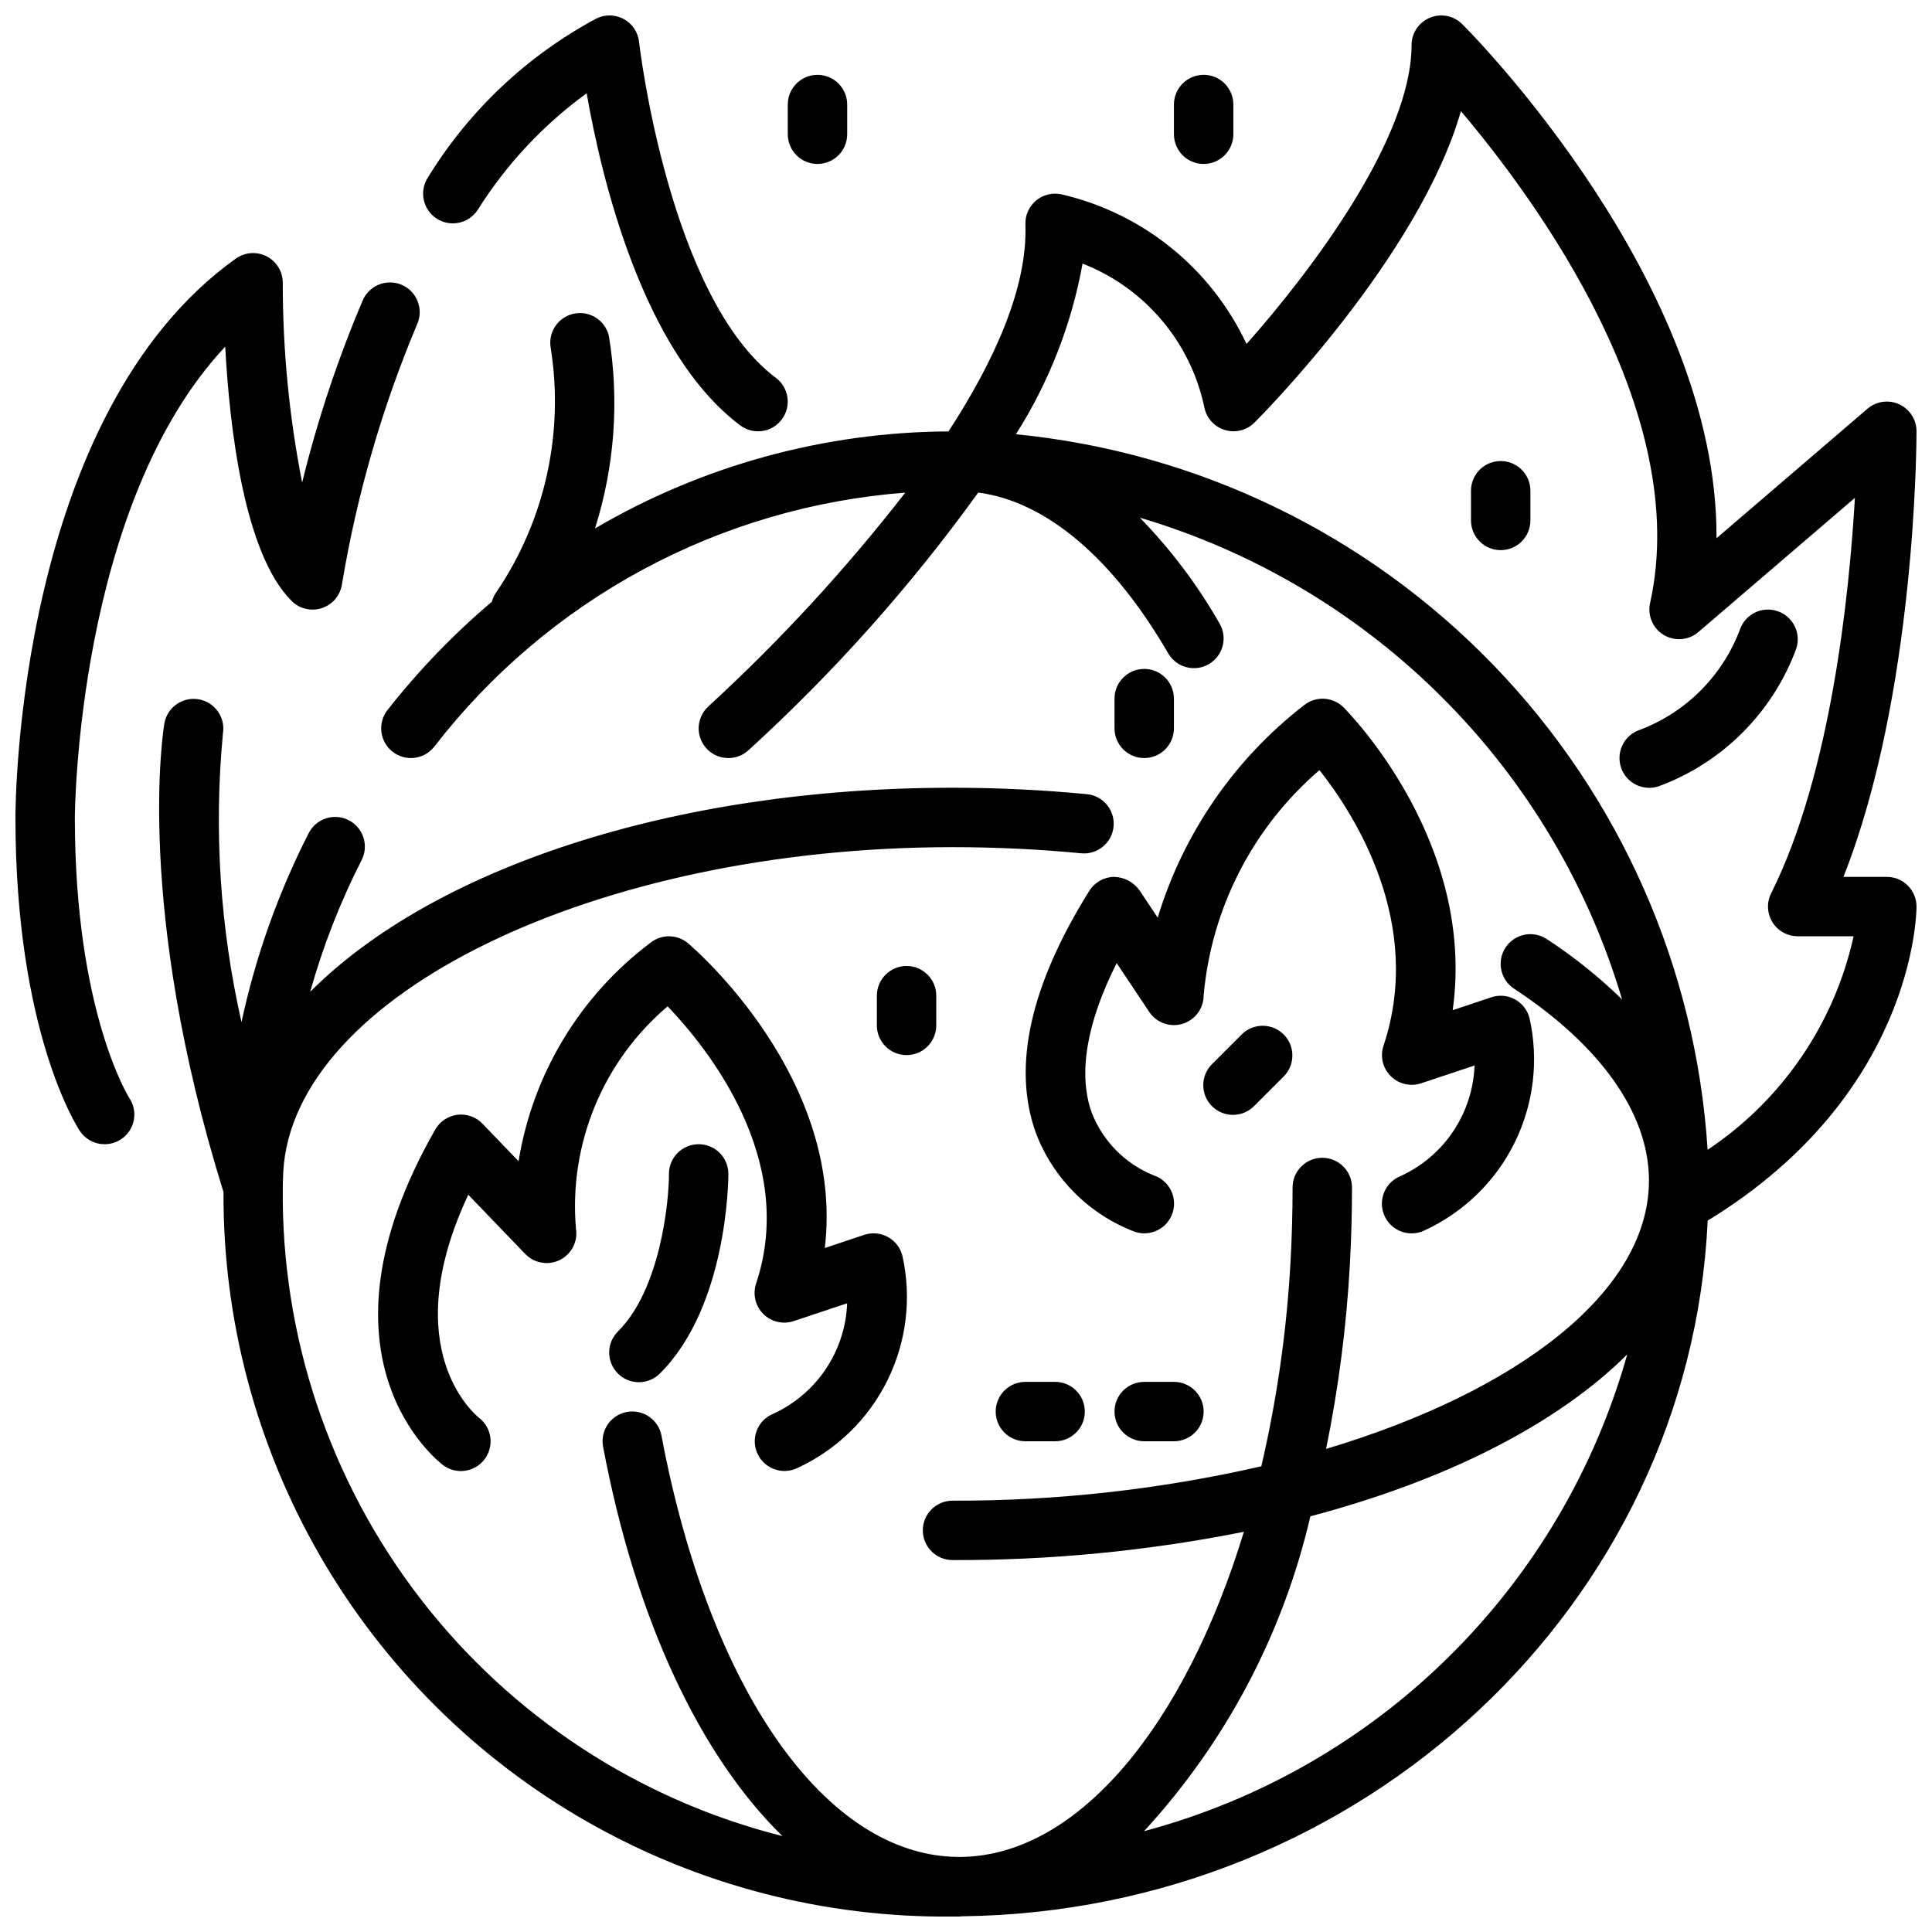 <?xml version="1.0" encoding="UTF-8"?>
<!-- Uploaded to: ICON Repo, www.iconrepo.com, Generator: ICON Repo Mixer Tools -->
<svg width="800px" height="800px" version="1.1" viewBox="144 144 512 512" xmlns="http://www.w3.org/2000/svg">
 <defs>
  <clipPath id="c">
   <path d="m256 148.09h97v110.91h-97z"/>
  </clipPath>
  <clipPath id="b">
   <path d="m148.09 211h107.91v237h-107.91z"/>
  </clipPath>
  <clipPath id="a">
   <path d="m186 148.09h465.9v503.81h-465.9z"/>
  </clipPath>
 </defs>
 <path d="m360.64 187.45c2.09 0 4.09-0.828 5.566-2.305 1.477-1.477 2.309-3.481 2.309-5.566v-7.871c0-4.348-3.527-7.875-7.875-7.875-4.348 0-7.871 3.527-7.871 7.875v7.871c0 2.086 0.832 4.09 2.305 5.566 1.477 1.477 3.481 2.305 5.566 2.305z"/>
 <path d="m462.98 187.45c2.086 0 4.09-0.828 5.566-2.305 1.473-1.477 2.305-3.481 2.305-5.566v-7.871c0-4.348-3.523-7.875-7.871-7.875-4.348 0-7.875 3.527-7.875 7.875v7.871c0 2.086 0.832 4.09 2.309 5.566 1.473 1.477 3.477 2.305 5.566 2.305z"/>
 <path d="m541.7 266.18c-4.348 0-7.871 3.523-7.871 7.871v7.871c0 4.348 3.523 7.871 7.871 7.871 4.348 0 7.871-3.523 7.871-7.871v-7.871c0-2.09-0.828-4.09-2.305-5.566-1.477-1.477-3.481-2.305-5.566-2.305z"/>
 <path d="m455.1 337.02v-7.875c0-4.348-3.523-7.871-7.871-7.871-4.348 0-7.871 3.523-7.871 7.871v7.875c0 4.348 3.523 7.871 7.871 7.871 4.348 0 7.871-3.523 7.871-7.871z"/>
 <path d="m392.12 415.74v-7.871c0-4.348-3.523-7.871-7.871-7.871s-7.871 3.523-7.871 7.871v7.871c0 4.348 3.523 7.871 7.871 7.871s7.871-3.523 7.871-7.871z"/>
 <g clip-path="url(#c)">
  <path d="m259.68 201.9c1.746 1.148 3.875 1.555 5.918 1.129 2.047-0.422 3.84-1.641 4.984-3.387 7.574-12.055 17.379-22.551 28.891-30.922 3.84 22.043 14.777 68.574 40.691 88.008 3.477 2.609 8.41 1.906 11.02-1.574 2.609-3.477 1.902-8.41-1.574-11.02-28.332-21.254-36.203-88.363-36.25-89.039-0.285-2.559-1.801-4.816-4.062-6.047s-4.981-1.277-7.281-0.125c-18.328 9.828-33.719 24.348-44.594 42.074-1.148 1.746-1.555 3.875-1.129 5.918 0.422 2.047 1.641 3.84 3.387 4.984z"/>
 </g>
 <g clip-path="url(#b)">
  <path d="m171.71 447.23c2.891 0.004 5.555-1.574 6.934-4.117 1.379-2.543 1.254-5.641-0.332-8.062-0.172-0.242-14.477-22.938-14.477-74.414 0-0.898 0.496-82.828 39.848-124.77 1.148 21.332 4.984 54.773 17.562 67.352l0.004 0.004c2.106 2.125 5.231 2.867 8.07 1.926 2.836-0.941 4.894-3.41 5.312-6.371 3.934-23.637 10.609-46.73 19.898-68.82 0.871-1.922 0.93-4.117 0.164-6.086-0.762-1.973-2.285-3.551-4.227-4.387-1.941-0.832-4.137-0.852-6.094-0.051-1.953 0.797-3.504 2.352-4.305 4.305-6.617 15.594-11.965 31.695-15.996 48.148-3.43-17.441-5.152-35.176-5.133-52.949 0-2.949-1.648-5.648-4.269-7-2.621-1.348-5.777-1.121-8.176 0.594-57.742 41.242-58.402 143.76-58.402 148.1 0 56.836 16.375 82.043 17.066 83.09 1.453 2.199 3.914 3.516 6.551 3.504z"/>
 </g>
 <g clip-path="url(#a)">
  <path d="m647.32 251.14c-2.793-1.285-6.078-0.828-8.414 1.176l-40.012 34.32c0.398-67.605-64.348-133.21-67.379-136.24-2.25-2.25-5.637-2.922-8.578-1.703s-4.859 4.086-4.859 7.269c0 24.609-26.41 59.672-43.738 79.199l0.004 0.004c-9.406-20.09-27.535-34.727-49.156-39.684-2.363-0.484-4.82 0.141-6.664 1.703-1.844 1.559-2.867 3.879-2.781 6.293 0.598 16.734-8.25 36.211-20.379 54.852-32.945 0.176-65.262 9.047-93.68 25.711 5.203-16.453 6.469-33.898 3.691-50.93-0.934-4.172-5.023-6.832-9.215-6-4.191 0.836-6.953 4.859-6.219 9.07 3.598 22.578-1.52 45.68-14.32 64.629-0.586 0.793-1.016 1.695-1.27 2.652-10.156 8.609-19.422 18.223-27.652 28.691-2.684 3.422-2.086 8.371 1.332 11.059 3.422 2.684 8.375 2.086 11.059-1.336 14.93-19.336 33.754-35.316 55.254-46.914s45.199-18.551 69.555-20.406c-15.75 20.285-33.18 39.215-52.102 56.582-3.25 2.891-3.543 7.867-0.656 11.117 2.891 3.25 7.867 3.543 11.117 0.652 22.641-20.617 43.078-43.535 60.984-68.375 17.941 2.363 35.691 17.27 50.461 42.809 2.238 3.617 6.945 4.801 10.629 2.672 3.688-2.129 5.012-6.797 2.996-10.547-5.848-10.293-12.992-19.797-21.254-28.273 30.246 8.953 57.781 25.32 80.098 47.617 22.32 22.293 38.719 49.812 47.703 80.051-6.125-5.973-12.816-11.332-19.977-16.004-1.746-1.148-3.875-1.559-5.922-1.137-2.043 0.422-3.84 1.641-4.988 3.383-2.391 3.633-1.383 8.516 2.25 10.906 22.766 14.957 35.426 32.754 35.746 50.129v1.301c-0.441 29.125-34.848 55.355-85.555 70.535v-0.004c3.289-16.094 5.394-32.406 6.301-48.805 0.371-6.762 0.566-13.648 0.566-20.469 0-4.348-3.527-7.871-7.875-7.871s-7.871 3.523-7.871 7.871c0 6.551-0.18 13.145-0.543 19.617-1 18.281-3.59 36.438-7.738 54.27-26.844 6.144-54.301 9.199-81.836 9.109-4.348 0-7.875 3.523-7.875 7.871s3.527 7.871 7.875 7.871c25.922 0.09 51.793-2.422 77.215-7.492-15.633 51.168-43.762 85.719-74.848 86.16h-1.023c-34.969-0.355-65.738-44.082-78.477-111.63-0.801-4.277-4.918-7.086-9.191-6.285-4.273 0.805-7.086 4.922-6.285 9.195 8.66 45.98 25.789 81.973 47.531 103.2-38.172-9.621-71.992-31.812-96.012-63-24.023-31.188-36.844-69.555-36.402-108.92 0-1.371 0.094-2.731 0.125-4.094 2.566-46.883 82.711-86.062 177.37-86.062 11.461 0 23.004 0.551 34.297 1.645 4.254 0.293 7.965-2.856 8.375-7.098 0.41-4.242-2.633-8.043-6.863-8.566-11.777-1.145-23.836-1.727-35.809-1.727-74.477 0-137.86 21.609-170.23 54.082 3.359-12 7.898-23.641 13.547-34.746 1.004-1.863 1.215-4.055 0.586-6.074-0.633-2.019-2.047-3.699-3.93-4.664-1.883-0.965-4.078-1.129-6.082-0.457-2.008 0.668-3.66 2.121-4.586 4.023-8.047 15.812-14.012 32.602-17.742 49.945-5.691-25.09-7.348-50.93-4.914-76.547 0.684-4.266-2.203-8.281-6.461-9-4.258-0.723-8.305 2.125-9.062 6.379-0.332 1.969-7.809 48.805 15.664 124.2l0.004 0.004c-0.152 33.883 8.703 67.195 25.66 96.531 16.961 29.332 41.41 53.633 70.852 70.406 29.438 16.777 62.809 25.426 96.691 25.059h1.324 0.457c0.156 0 0.465-0.055 0.699-0.062 106.27-1.258 192.86-82.656 197.65-184.37 54.551-33.32 55.336-81.152 55.336-83.215 0-2.086-0.828-4.09-2.305-5.566-1.477-1.477-3.481-2.305-5.566-2.305h-11.5c19.137-48.266 19.371-115.04 19.371-118.08 0.004-3.074-1.785-5.867-4.582-7.156zm-200.14 378.14c21.66-23.535 36.852-52.285 44.082-83.441 36.211-9.566 65.52-24.535 83.973-42.91-8.535 30.367-24.832 57.988-47.285 80.145s-50.289 38.082-80.77 46.207zm166.19-248.55c-1.223 2.441-1.09 5.34 0.344 7.66 1.438 2.32 3.973 3.734 6.699 3.731h14.809c-5.102 23.152-18.965 43.43-38.684 56.586-3.09-48.215-23.227-93.762-56.805-128.5-33.582-34.738-78.418-56.402-126.5-61.125 8.754-13.793 14.75-29.152 17.656-45.227 16.504 6.441 28.641 20.773 32.277 38.109 0.566 2.848 2.66 5.152 5.438 5.992 2.781 0.844 5.797 0.086 7.852-1.969 2.031-2.031 43.594-43.957 54.703-82.531 20.293 24.008 61.293 80.113 50.129 130.36-0.734 3.309 0.727 6.715 3.633 8.457 2.906 1.746 6.602 1.434 9.172-0.773l41.477-35.559c-1.492 25.492-6.297 73-22.195 104.79z"/>
 </g>
 <path d="m432.68 380.08c-15.695 25.113-20.469 46.695-14.168 64.141h-0.004c4.59 12.098 14.152 21.648 26.254 26.223 4.133 1.375 8.594-0.855 9.973-4.988 1.375-4.129-0.859-8.594-4.988-9.969-7.531-3.031-13.477-9.043-16.422-16.609-3.676-10.234-1.395-23.789 6.606-39.645l8.66 12.98c1.934 2.848 5.492 4.106 8.785 3.113 3.297-0.996 5.562-4.016 5.598-7.457 2.039-23.172 13.055-44.625 30.699-59.781 9.234 11.676 27.805 40.547 16.973 73.035v0.004c-0.945 2.828-0.207 5.945 1.902 8.055 2.106 2.109 5.227 2.844 8.055 1.902l14.168-4.723h0.004c-0.238 6.332-2.262 12.473-5.836 17.707-3.578 5.234-8.559 9.352-14.375 11.875-3.887 1.945-5.461 6.676-3.516 10.562 1.945 3.891 6.672 5.465 10.562 3.519 10.34-4.793 18.73-12.977 23.777-23.199 5.047-10.219 6.441-21.859 3.957-32.984-0.531-2.125-1.93-3.938-3.852-4.992-1.926-1.055-4.199-1.258-6.281-0.562l-10.234 3.426c6.234-44.445-27.332-78.656-28.914-80.238v-0.004c-2.836-2.84-7.352-3.09-10.484-0.582-18.449 14.293-32 33.969-38.777 56.301l-4.856-7.289c-1.562-2.16-4.043-3.465-6.707-3.519-2.672 0.039-5.144 1.434-6.559 3.699z"/>
 <path d="m348.37 518.91c-3.891 1.945-5.465 6.676-3.519 10.562 1.945 3.891 6.676 5.465 10.562 3.519 10.344-4.793 18.734-12.977 23.777-23.199 5.047-10.219 6.441-21.859 3.957-32.984-0.531-2.129-1.93-3.938-3.852-4.992s-4.199-1.258-6.281-0.562l-10.43 3.481c5.312-44.871-34.344-79.145-36.211-80.727v-0.004c-2.871-2.441-7.07-2.504-10.012-0.148-18.68 14.059-31.195 34.797-34.93 57.875l-9.586-9.961c-1.723-1.781-4.188-2.648-6.644-2.34-2.461 0.312-4.633 1.762-5.859 3.918-34.543 60.441 0.598 87.789 2.109 88.953 3.449 2.555 8.312 1.875 10.93-1.527 2.644-3.438 2.012-8.363-1.41-11.023-0.977-0.789-22.09-18.105-2.875-59.133l15.145 15.742h0.004c2.41 2.461 6.137 3.07 9.207 1.504 3.066-1.57 4.758-4.949 4.176-8.344-1.887-22.383 7.164-44.301 24.301-58.828 10.629 11.09 34.402 40.621 23.449 73.453-0.945 2.832-0.207 5.949 1.902 8.059s5.227 2.844 8.055 1.902l14.168-4.723h0.004c-0.242 6.316-2.258 12.438-5.82 17.66-3.562 5.223-8.523 9.336-14.316 11.867z"/>
 <path d="m321.28 455.1c0 7.871-2.418 30.645-13.438 41.668-1.52 1.465-2.383 3.481-2.402 5.594-0.02 2.109 0.812 4.141 2.305 5.633 1.492 1.496 3.523 2.324 5.637 2.309 2.109-0.02 4.125-0.887 5.594-2.406 17.844-17.844 18.051-51.379 18.051-52.797 0-4.348-3.527-7.871-7.875-7.871-4.348 0-7.871 3.523-7.871 7.871z"/>
 <path d="m473.15 418.05-7.871 7.871c-1.52 1.465-2.383 3.481-2.402 5.594-0.02 2.109 0.812 4.141 2.305 5.633 1.492 1.496 3.523 2.324 5.637 2.305 2.109-0.016 4.125-0.883 5.594-2.402l7.871-7.871c2.981-3.09 2.941-8-0.098-11.035-3.035-3.035-7.945-3.078-11.035-0.094z"/>
 <path d="m578.57 337.42c-4.129 1.379-6.363 5.84-4.984 9.973 1.375 4.129 5.84 6.363 9.969 4.984 16.906-6.231 30.23-19.555 36.465-36.461 1.375-4.129-0.859-8.594-4.988-9.969-4.129-1.379-8.594 0.855-9.969 4.984-4.629 12.219-14.273 21.863-26.492 26.488z"/>
 <path d="m423.61 510.21h-7.871c-4.348 0-7.871 3.523-7.871 7.871s3.523 7.871 7.871 7.871h7.871c4.348 0 7.875-3.523 7.875-7.871s-3.527-7.871-7.875-7.871z"/>
 <path d="m455.1 510.21h-7.871c-4.348 0-7.871 3.523-7.871 7.871s3.523 7.871 7.871 7.871h7.871c4.348 0 7.875-3.523 7.875-7.871s-3.527-7.871-7.875-7.871z"/>
</svg>